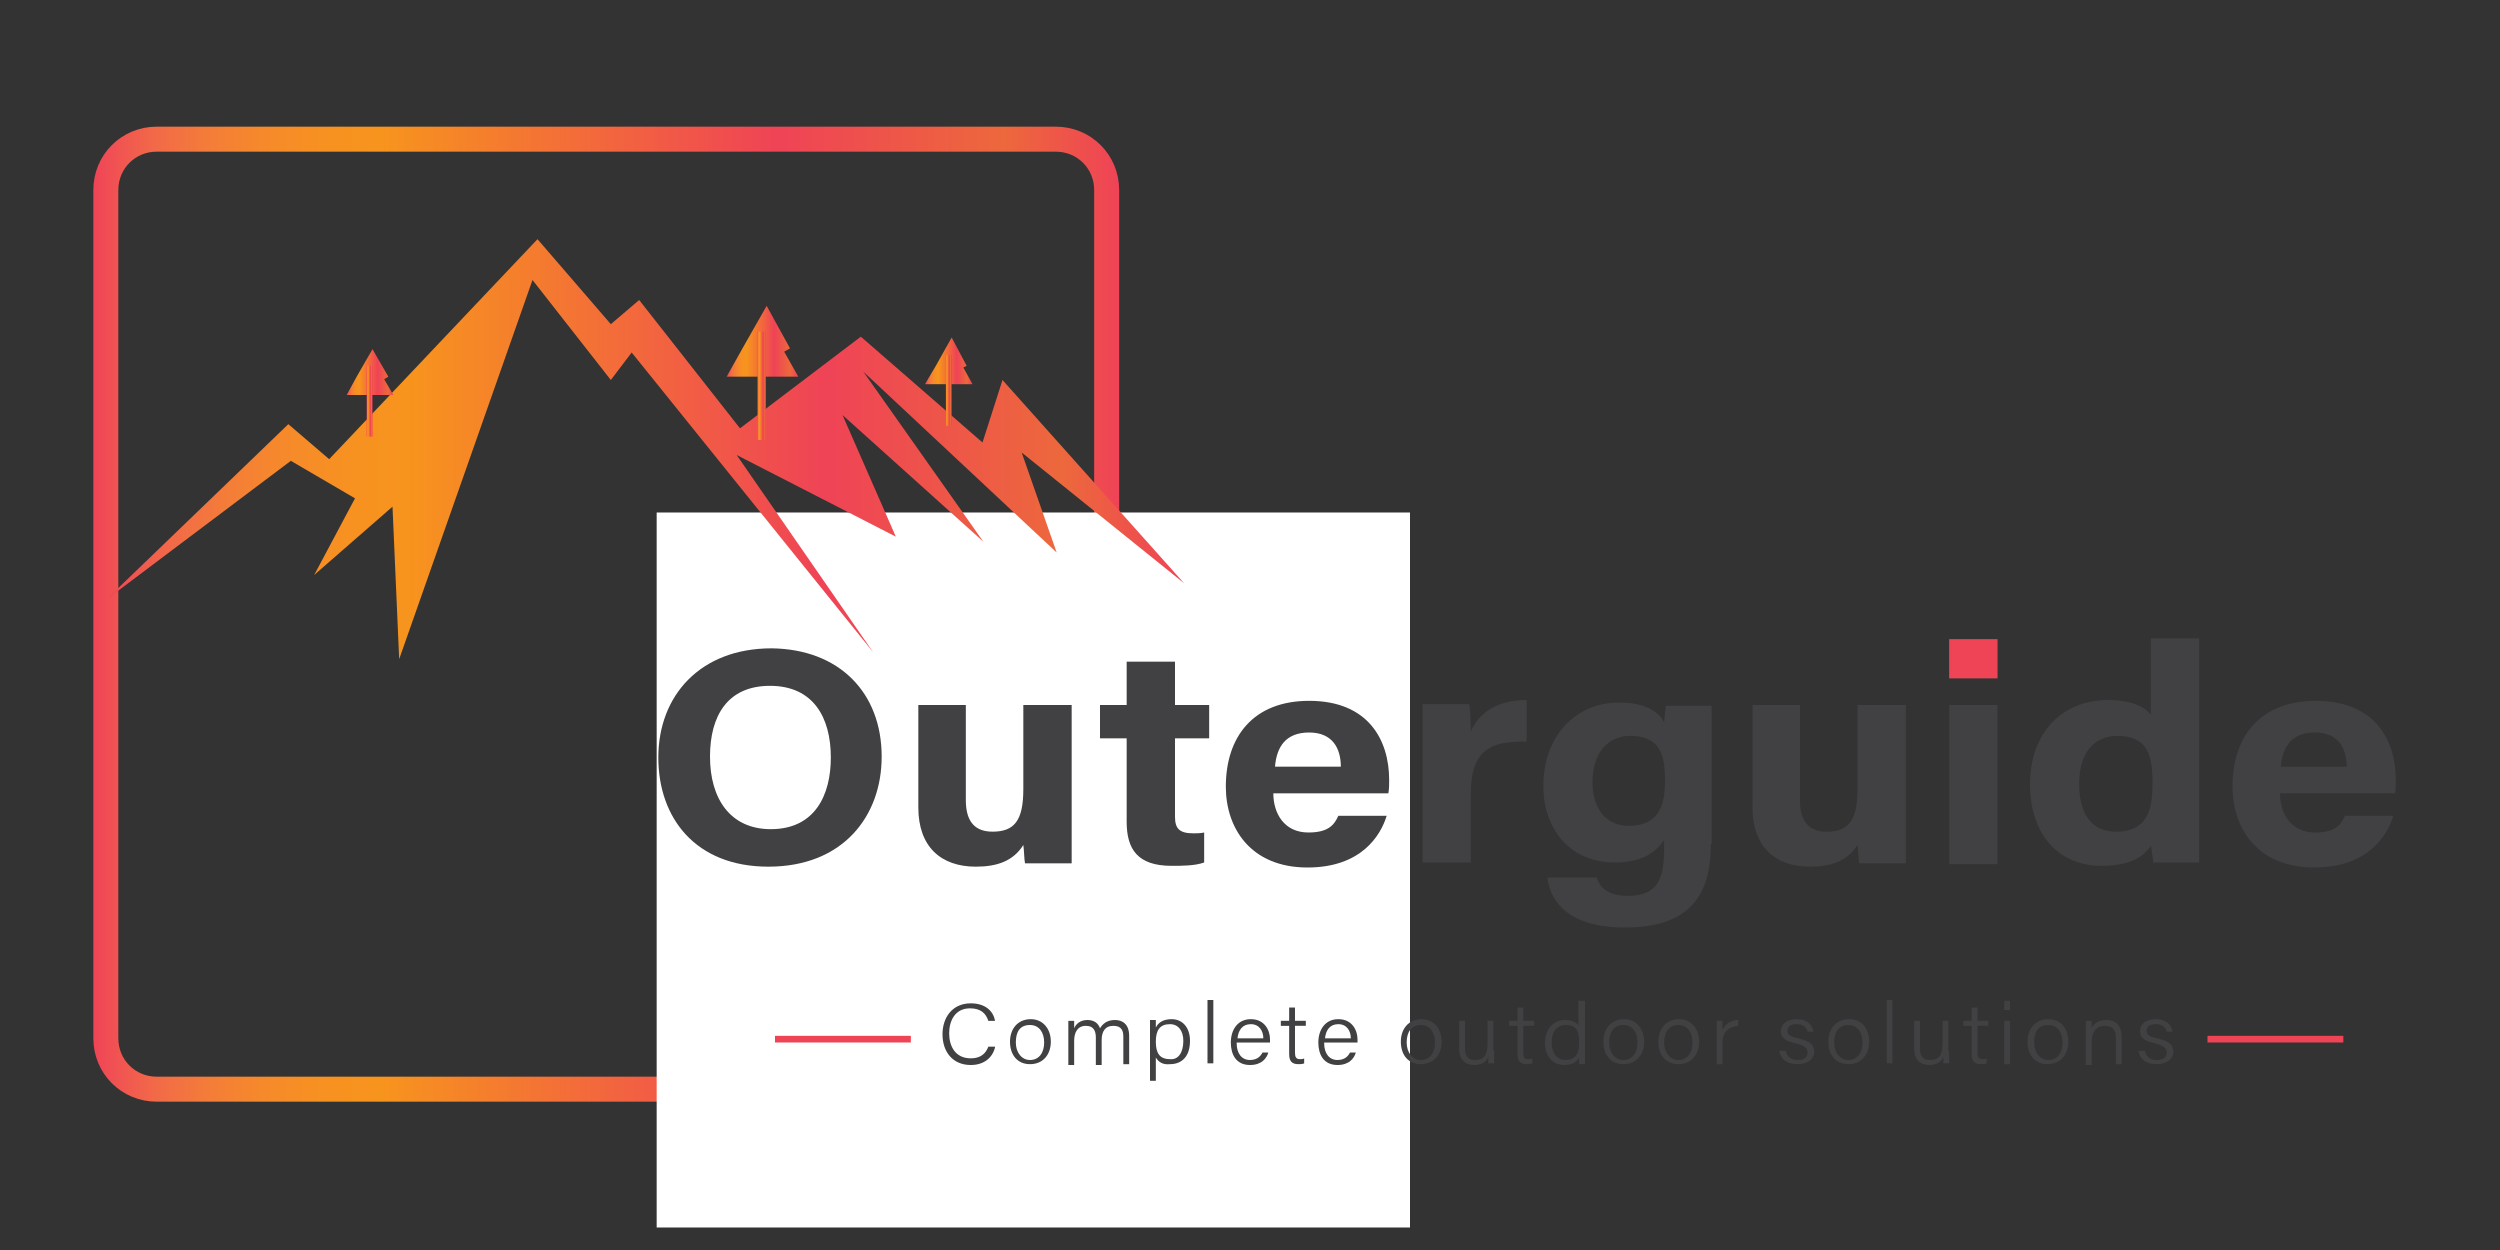 <svg xmlns="http://www.w3.org/2000/svg" xmlns:xlink="http://www.w3.org/1999/xlink" id="Layer_1" x="0px" y="0px" viewBox="0 0 300 150" style="enable-background:new 0 0 300 150;" xml:space="preserve"><rect x="0" y="0" width="300" height="150" fill="#333333" stroke="none"/><style type="text/css">	.st0{fill:none;stroke:url(#SVGID_1_);stroke-width:3;stroke-miterlimit:10;}	.st1{fill:#FFFFFF;}	.st2{fill-rule:evenodd;clip-rule:evenodd;fill:url(#SVGID_2_);}	.st3{fill-rule:evenodd;clip-rule:evenodd;fill:url(#SVGID_3_);}	.st4{fill-rule:evenodd;clip-rule:evenodd;fill:url(#SVGID_4_);}	.st5{fill-rule:evenodd;clip-rule:evenodd;fill:url(#SVGID_5_);}	.st6{fill-rule:evenodd;clip-rule:evenodd;fill:url(#SVGID_6_);}	.st7{fill-rule:evenodd;clip-rule:evenodd;fill:url(#SVGID_7_);}	.st8{fill-rule:evenodd;clip-rule:evenodd;fill:url(#SVGID_8_);}	.st9{fill:#414042;}	.st10{fill:#EF4356;}</style><linearGradient id="SVGID_1_" gradientUnits="userSpaceOnUse" x1="11.207" y1="73.699" x2="134.272" y2="73.699">	<stop offset="0" style="stop-color:#EF4356"></stop>	<stop offset="1.006477e-02" style="stop-color:#F04B55"></stop>	<stop offset="6.154616e-02" style="stop-color:#F26A48"></stop>	<stop offset="0.114" style="stop-color:#F47D38"></stop>	<stop offset="0.168" style="stop-color:#F68A2A"></stop>	<stop offset="0.223" style="stop-color:#F79121"></stop>	<stop offset="0.281" style="stop-color:#F7941D"></stop>	<stop offset="0.668" style="stop-color:#EF4356"></stop>	<stop offset="0.888" style="stop-color:#ED683C"></stop>	<stop offset="1" style="stop-color:#EF4356"></stop></linearGradient><path class="st0" d="M126.7,130.7H18.8c-3.4,0-6.1-2.7-6.1-6.1V22.8c0-3.4,2.7-6.1,6.1-6.1h107.9c3.4,0,6.1,2.7,6.1,6.1v101.8 C132.8,128,130,130.7,126.7,130.7z"></path><rect x="78.8" y="61.5" class="st1" width="90.4" height="85.8"></rect><g>	<linearGradient id="SVGID_2_" gradientUnits="userSpaceOnUse" x1="12.707" y1="53.892" x2="142.092" y2="53.892">		<stop offset="0" style="stop-color:#EF4356"></stop>		<stop offset="1.006477e-02" style="stop-color:#F04B55"></stop>		<stop offset="6.154616e-02" style="stop-color:#F26A48"></stop>		<stop offset="0.114" style="stop-color:#F47D38"></stop>		<stop offset="0.168" style="stop-color:#F68A2A"></stop>		<stop offset="0.223" style="stop-color:#F79121"></stop>		<stop offset="0.281" style="stop-color:#F7941D"></stop>		<stop offset="0.668" style="stop-color:#EF4356"></stop>		<stop offset="0.888" style="stop-color:#ED683C"></stop>		<stop offset="1" style="stop-color:#EF4356"></stop>	</linearGradient>	<polygon class="st2" points="34.9,55.3 42.6,59.8 37.7,69 47.1,60.8 47.9,79.1 63.9,33.6 73.3,45.6 75.8,42.3 104.8,78.3   88.4,54.6 107.5,64.4 101.1,49.8 118,65 103.6,44.6 126.8,66.3 122.6,54.3 142.1,70 120.3,45.6 117.9,53.1 103.3,40.4 88.8,51.4   76.7,36 73.3,38.9 64.5,28.7 39.5,55.1 34.6,50.9 12.7,72  "></polygon>	<linearGradient id="SVGID_3_" gradientUnits="userSpaceOnUse" x1="87.19" y1="40.976" x2="95.752" y2="40.976">		<stop offset="0" style="stop-color:#EF4356"></stop>		<stop offset="1.006477e-02" style="stop-color:#F04B55"></stop>		<stop offset="6.154616e-02" style="stop-color:#F26A48"></stop>		<stop offset="0.114" style="stop-color:#F47D38"></stop>		<stop offset="0.168" style="stop-color:#F68A2A"></stop>		<stop offset="0.223" style="stop-color:#F79121"></stop>		<stop offset="0.281" style="stop-color:#F7941D"></stop>		<stop offset="0.668" style="stop-color:#EF4356"></stop>		<stop offset="0.888" style="stop-color:#ED683C"></stop>		<stop offset="1" style="stop-color:#EF4356"></stop>	</linearGradient>	<polygon class="st3" points="87.2,45.2 95.8,45.2 94.1,42.2 94.8,41.8 92,36.7 89.1,41.8  "></polygon>	<linearGradient id="SVGID_4_" gradientUnits="userSpaceOnUse" x1="90.867" y1="46.287" x2="91.903" y2="46.287">		<stop offset="0" style="stop-color:#EF4356"></stop>		<stop offset="1.006477e-02" style="stop-color:#F04B55"></stop>		<stop offset="6.154616e-02" style="stop-color:#F26A48"></stop>		<stop offset="0.114" style="stop-color:#F47D38"></stop>		<stop offset="0.168" style="stop-color:#F68A2A"></stop>		<stop offset="0.223" style="stop-color:#F79121"></stop>		<stop offset="0.281" style="stop-color:#F7941D"></stop>		<stop offset="0.668" style="stop-color:#EF4356"></stop>		<stop offset="0.888" style="stop-color:#ED683C"></stop>		<stop offset="1" style="stop-color:#EF4356"></stop>	</linearGradient>	<rect x="90.9" y="39.8" class="st4" width="1" height="13"></rect>	<linearGradient id="SVGID_5_" gradientUnits="userSpaceOnUse" x1="111.045" y1="43.335" x2="116.668" y2="43.335">		<stop offset="0" style="stop-color:#EF4356"></stop>		<stop offset="1.006477e-02" style="stop-color:#F04B55"></stop>		<stop offset="6.154616e-02" style="stop-color:#F26A48"></stop>		<stop offset="0.114" style="stop-color:#F47D38"></stop>		<stop offset="0.168" style="stop-color:#F68A2A"></stop>		<stop offset="0.223" style="stop-color:#F79121"></stop>		<stop offset="0.281" style="stop-color:#F7941D"></stop>		<stop offset="0.668" style="stop-color:#EF4356"></stop>		<stop offset="0.888" style="stop-color:#ED683C"></stop>		<stop offset="1" style="stop-color:#EF4356"></stop>	</linearGradient>	<polygon class="st5" points="111,46.1 116.7,46.1 115.6,44.1 116,43.9 114.2,40.5 112.3,43.9  "></polygon>	<linearGradient id="SVGID_6_" gradientUnits="userSpaceOnUse" x1="113.46" y1="46.822" x2="114.14" y2="46.822">		<stop offset="0" style="stop-color:#EF4356"></stop>		<stop offset="1.006477e-02" style="stop-color:#F04B55"></stop>		<stop offset="6.154616e-02" style="stop-color:#F26A48"></stop>		<stop offset="0.114" style="stop-color:#F47D38"></stop>		<stop offset="0.168" style="stop-color:#F68A2A"></stop>		<stop offset="0.223" style="stop-color:#F79121"></stop>		<stop offset="0.281" style="stop-color:#F7941D"></stop>		<stop offset="0.668" style="stop-color:#EF4356"></stop>		<stop offset="0.888" style="stop-color:#ED683C"></stop>		<stop offset="1" style="stop-color:#EF4356"></stop>	</linearGradient>	<rect x="113.5" y="42.6" class="st6" width="0.7" height="8.5"></rect>	<linearGradient id="SVGID_7_" gradientUnits="userSpaceOnUse" x1="41.571" y1="44.659" x2="47.193" y2="44.659">		<stop offset="0" style="stop-color:#EF4356"></stop>		<stop offset="1.006477e-02" style="stop-color:#F04B55"></stop>		<stop offset="6.154616e-02" style="stop-color:#F26A48"></stop>		<stop offset="0.114" style="stop-color:#F47D38"></stop>		<stop offset="0.168" style="stop-color:#F68A2A"></stop>		<stop offset="0.223" style="stop-color:#F79121"></stop>		<stop offset="0.281" style="stop-color:#F7941D"></stop>		<stop offset="0.668" style="stop-color:#EF4356"></stop>		<stop offset="0.888" style="stop-color:#ED683C"></stop>		<stop offset="1" style="stop-color:#EF4356"></stop>	</linearGradient>	<polygon class="st7" points="41.6,47.4 47.2,47.4 46.1,45.5 46.6,45.2 44.7,41.9 42.8,45.2  "></polygon>	<linearGradient id="SVGID_8_" gradientUnits="userSpaceOnUse" x1="43.985" y1="48.147" x2="44.665" y2="48.147">		<stop offset="0" style="stop-color:#EF4356"></stop>		<stop offset="1.006477e-02" style="stop-color:#F04B55"></stop>		<stop offset="6.154616e-02" style="stop-color:#F26A48"></stop>		<stop offset="0.114" style="stop-color:#F47D38"></stop>		<stop offset="0.168" style="stop-color:#F68A2A"></stop>		<stop offset="0.223" style="stop-color:#F79121"></stop>		<stop offset="0.281" style="stop-color:#F7941D"></stop>		<stop offset="0.668" style="stop-color:#EF4356"></stop>		<stop offset="0.888" style="stop-color:#ED683C"></stop>		<stop offset="1" style="stop-color:#EF4356"></stop>	</linearGradient>	<rect x="44" y="43.9" class="st8" width="0.7" height="8.5"></rect></g><path class="st9" d="M105.8,90.8c0,7.1-4.6,13.2-13.6,13.2C83.5,104,79,98.2,79,90.9c0-7.4,5-13.1,13.6-13.1 C100.7,77.9,105.8,83.1,105.8,90.8z M85.2,90.8c0,5,2.4,8.7,7.3,8.7c5.3,0,7.2-4.1,7.2-8.6c0-4.8-2.1-8.6-7.3-8.6 C87.3,82.3,85.2,85.9,85.2,90.8z"></path><path class="st9" d="M128.6,98.1c0,1.8,0,3.8,0,5.5H123c-0.1-0.5-0.1-1.5-0.2-2.2c-1.2,1.9-3.1,2.6-5.7,2.6c-4.2,0-6.9-2.4-6.9-7.1 V84.6h5.7v11.4c0,2.1,0.7,3.8,3.2,3.8c2.6,0,3.7-1.3,3.7-5.1V84.6h5.8V98.1z"></path><path class="st9" d="M132,84.6h3.2v-5.2h5.8v5.2h4.1v4h-4.1v9.4c0,1.4,0.5,2,2.2,2c0.3,0,0.9,0,1.3-0.1v3.6 c-1.1,0.4-2.7,0.4-3.9,0.4c-4.1,0-5.4-2-5.4-5.3v-10H132V84.6z"></path><path class="st9" d="M152.8,95.2c0,2.4,1.3,4.7,4.2,4.7c2.4,0,3.1-0.9,3.6-2h5.8c-0.7,2.3-3,6.2-9.5,6.2c-6.8,0-9.8-4.7-9.8-9.7 c0-6,3.3-10.3,10-10.3c7.1,0,9.6,4.7,9.6,9.5c0,0.6,0,1.1-0.1,1.6H152.8z M160.9,92c0-2.2-1-4.1-3.8-4.1c-2.8,0-3.9,1.7-4.1,4.1 H160.9z"></path><path class="st9" d="M170.7,89.7c0-1.9,0-3.6,0-5.2h5.6c0.1,0.4,0.2,2.3,0.2,3.3c0.9-2.2,3.1-3.8,6.7-3.8v5 c-4.2-0.1-6.7,0.9-6.7,6.2v8.3h-5.8V89.7z"></path><path class="st9" d="M205.3,101.3c0,6.1-2.5,10-10.3,10c-7.6,0-9.1-3.9-9.3-6h5.9c0.4,1.3,1.5,2.2,3.7,2.2c3.7,0,4.4-2.1,4.4-5.8 v-0.9c-1.1,1.6-2.8,2.7-5.9,2.7c-5.5,0-8.6-4.1-8.6-9.2c0-6,3.9-10,9.1-10c3.6,0,5,1.5,5.4,2.4c0-0.5,0.2-1.7,0.2-2h5.5 c0,1.7,0,3.6,0,5.5V101.3z M191.1,93.9c0,3.3,1.8,5.2,4.3,5.2c3.5,0,4.4-2.2,4.4-5.4c0-3.2-0.6-5.4-4.3-5.4 C193.1,88.4,191.1,90.1,191.1,93.9z"></path><path class="st9" d="M228.7,98.1c0,1.8,0,3.8,0,5.5h-5.6c-0.1-0.5-0.1-1.5-0.2-2.2c-1.2,1.9-3.1,2.6-5.7,2.6c-4.2,0-6.9-2.4-6.9-7.1 V84.6h5.7v11.4c0,2.1,0.7,3.8,3.2,3.8c2.6,0,3.7-1.3,3.7-5.1V84.6h5.8V98.1z"></path><path class="st9" d="M233.9,76.7h5.8v4.7h-5.8V76.7z M233.9,84.6h5.8v19.1h-5.8V84.6z"></path><path class="st9" d="M263.9,76.7v21.6c0,1.7,0,3.5,0,5.2h-5.5c-0.1-0.6-0.2-1.6-0.3-2c-1,1.5-2.8,2.4-5.9,2.4 c-5.3,0-8.6-3.9-8.6-9.8c0-5.9,3.6-10.1,9.4-10.1c3,0,4.6,1,5.1,1.8v-9.2H263.9z M249.5,94.1c0,3.7,1.6,5.7,4.4,5.7 c4,0,4.4-3,4.4-5.8c0-3.3-0.5-5.7-4.3-5.7C251.1,88.4,249.5,90.5,249.5,94.1z"></path><path class="st9" d="M273.6,95.2c0,2.4,1.3,4.7,4.2,4.7c2.4,0,3.1-0.9,3.6-2h5.8c-0.7,2.3-3,6.2-9.5,6.2c-6.8,0-9.8-4.7-9.8-9.7 c0-6,3.3-10.3,10-10.3c7.1,0,9.6,4.7,9.6,9.5c0,0.6,0,1.1-0.1,1.6H273.6z M281.6,92c0-2.2-1-4.1-3.8-4.1c-2.8,0-3.9,1.7-4.1,4.1 H281.6z"></path><g>	<g>		<path class="st9" d="M119.4,125.7c-0.3,1.2-1.3,2.1-2.9,2.1c-2.2,0-3.4-1.6-3.4-3.7c0-1.9,1.1-3.7,3.4-3.7c1.7,0,2.7,0.9,2.9,2.1   h-0.8c-0.3-0.9-0.9-1.5-2.2-1.5c-1.8,0-2.5,1.5-2.5,3c0,1.5,0.7,3,2.6,3c1.2,0,1.8-0.6,2.1-1.4H119.4z"></path>		<path class="st9" d="M126.1,125c0,1.5-0.9,2.7-2.5,2.7c-1.5,0-2.4-1.1-2.4-2.7c0-1.5,0.9-2.7,2.5-2.7   C125.1,122.3,126.1,123.4,126.1,125z M121.9,125.1c0,1.2,0.7,2.1,1.7,2.1c1.1,0,1.7-0.9,1.7-2.1c0-1.2-0.6-2.1-1.7-2.1   C122.4,123,121.9,123.8,121.9,125.1z"></path>		<path class="st9" d="M128.2,123.8c0-0.4,0-0.9,0-1.3h0.7c0,0.2,0,0.6,0,0.9c0.2-0.5,0.7-1,1.6-1c0.8,0,1.3,0.4,1.5,1   c0.3-0.5,0.8-1,1.8-1c0.9,0,1.7,0.5,1.7,1.9v3.4h-0.7v-3.3c0-0.7-0.2-1.3-1.2-1.3c-1,0-1.4,0.7-1.4,1.7v3h-0.7v-3.3   c0-0.7-0.2-1.4-1.2-1.4c-1,0-1.4,0.8-1.4,1.8v2.9h-0.7V123.8z"></path>		<path class="st9" d="M138.7,126.9v2.8H138v-6c0-0.4,0-0.9,0-1.3h0.7c0,0.2,0,0.5,0,0.9c0.3-0.6,0.9-1,1.9-1c1.3,0,2.2,1,2.2,2.6   c0,1.9-1,2.8-2.4,2.8C139.5,127.8,139,127.4,138.7,126.9z M142,124.9c0-1.2-0.6-2-1.6-2c-1.2,0-1.7,0.7-1.7,2.1   c0,1.3,0.4,2.1,1.7,2.1C141.4,127.2,142,126.3,142,124.9z"></path>		<path class="st9" d="M144.9,127.6v-7.6h0.7v7.6H144.9z"></path>		<path class="st9" d="M148.4,125.2c0,1.2,0.6,2,1.6,2c0.9,0,1.3-0.5,1.5-0.9h0.7c-0.2,0.7-0.8,1.5-2.2,1.5c-1.7,0-2.3-1.3-2.3-2.7   c0-1.5,0.8-2.8,2.4-2.8c1.7,0,2.3,1.4,2.3,2.4c0,0.2,0,0.3,0,0.4H148.4z M151.6,124.6c0-0.9-0.5-1.7-1.5-1.7c-1,0-1.5,0.7-1.6,1.7   H151.6z"></path>		<path class="st9" d="M153.7,122.5h1v-1.6h0.7v1.6h1.3v0.6h-1.3v3.2c0,0.5,0.1,0.8,0.6,0.8c0.1,0,0.4,0,0.5-0.1v0.6   c-0.2,0.1-0.5,0.1-0.7,0.1c-0.8,0-1.1-0.4-1.1-1.2v-3.4h-1V122.5z"></path>		<path class="st9" d="M158.9,125.2c0,1.2,0.6,2,1.6,2c0.9,0,1.3-0.5,1.5-0.9h0.7c-0.2,0.7-0.8,1.5-2.2,1.5c-1.7,0-2.3-1.3-2.3-2.7   c0-1.5,0.8-2.8,2.4-2.8c1.7,0,2.3,1.4,2.3,2.4c0,0.2,0,0.3,0,0.4H158.9z M162.1,124.6c0-0.9-0.5-1.7-1.5-1.7c-1,0-1.5,0.7-1.6,1.7   H162.1z"></path>		<path class="st9" d="M173,125c0,1.5-0.9,2.7-2.5,2.7c-1.5,0-2.4-1.1-2.4-2.7c0-1.5,0.9-2.7,2.5-2.7C172,122.3,173,123.4,173,125z    M168.8,125.1c0,1.2,0.7,2.1,1.7,2.1c1.1,0,1.7-0.9,1.7-2.1c0-1.2-0.6-2.1-1.7-2.1C169.4,123,168.8,123.8,168.8,125.1z"></path>		<path class="st9" d="M179.3,126.1c0,0.5,0,1.3,0,1.5h-0.7c0-0.1,0-0.5,0-0.8c-0.2,0.6-0.8,1-1.7,1c-0.8,0-1.8-0.4-1.8-1.9v-3.4   h0.7v3.3c0,0.7,0.2,1.4,1.2,1.4c1.1,0,1.5-0.6,1.5-2v-2.7h0.7V126.1z"></path>		<path class="st9" d="M181.1,122.5h1v-1.6h0.7v1.6h1.3v0.6h-1.3v3.2c0,0.5,0.1,0.8,0.6,0.8c0.1,0,0.4,0,0.5-0.1v0.6   c-0.2,0.1-0.5,0.1-0.7,0.1c-0.8,0-1.1-0.4-1.1-1.2v-3.4h-1V122.5z"></path>		<path class="st9" d="M190.2,120.1v6.1c0,0.5,0,1,0,1.5h-0.7c0-0.1,0-0.6,0-0.8c-0.3,0.6-0.9,0.9-1.8,0.9c-1.4,0-2.3-1.1-2.3-2.6   c0-1.6,0.9-2.8,2.4-2.8c1,0,1.5,0.4,1.6,0.7v-3H190.2z M186.2,125.1c0,1.3,0.7,2.1,1.6,2.1c1.4,0,1.7-0.9,1.7-2.2   c0-1.2-0.3-2-1.6-2C186.9,123,186.2,123.7,186.2,125.1z"></path>		<path class="st9" d="M197.3,125c0,1.5-0.9,2.7-2.5,2.7c-1.5,0-2.4-1.1-2.4-2.7c0-1.5,0.9-2.7,2.5-2.7   C196.3,122.3,197.3,123.4,197.3,125z M193.1,125.1c0,1.2,0.7,2.1,1.7,2.1c1.1,0,1.7-0.9,1.7-2.1c0-1.2-0.6-2.1-1.7-2.1   C193.7,123,193.1,123.8,193.1,125.1z"></path>		<path class="st9" d="M203.9,125c0,1.5-0.9,2.7-2.5,2.7c-1.5,0-2.4-1.1-2.4-2.7c0-1.5,0.9-2.7,2.5-2.7   C202.9,122.3,203.9,123.4,203.9,125z M199.7,125.1c0,1.2,0.7,2.1,1.7,2.1c1.1,0,1.7-0.9,1.7-2.1c0-1.2-0.6-2.1-1.7-2.1   C200.3,123,199.7,123.8,199.7,125.1z"></path>		<path class="st9" d="M206,123.9c0-0.8,0-1.2,0-1.4h0.7c0,0.2,0,0.5,0,1.1c0.3-0.7,1-1.2,1.9-1.2v0.7c-1.1,0.1-1.9,0.7-1.9,2v2.6   H206V123.9z"></path>		<path class="st9" d="M214.3,126.2c0.2,0.6,0.6,1,1.4,1c0.9,0,1.2-0.4,1.2-0.9c0-0.5-0.3-0.8-1.4-1.1c-1.5-0.3-1.8-0.8-1.8-1.5   c0-0.7,0.6-1.4,1.9-1.4c1.3,0,1.9,0.7,2,1.5h-0.7c-0.1-0.4-0.4-0.9-1.3-0.9c-0.9,0-1.1,0.4-1.1,0.8c0,0.4,0.2,0.7,1.3,0.9   c1.6,0.4,1.9,0.9,1.9,1.6c0,0.9-0.8,1.5-2,1.5c-1.3,0-2-0.6-2.2-1.6H214.3z"></path>		<path class="st9" d="M224.3,125c0,1.5-0.9,2.7-2.5,2.7c-1.5,0-2.4-1.1-2.4-2.7c0-1.5,0.9-2.7,2.5-2.7   C223.4,122.3,224.3,123.4,224.3,125z M220.1,125.1c0,1.2,0.7,2.1,1.7,2.1c1.1,0,1.7-0.9,1.7-2.1c0-1.2-0.6-2.1-1.7-2.1   C220.7,123,220.1,123.8,220.1,125.1z"></path>		<path class="st9" d="M226.4,127.6v-7.6h0.7v7.6H226.4z"></path>		<path class="st9" d="M233.9,126.1c0,0.5,0,1.3,0,1.5h-0.7c0-0.1,0-0.5,0-0.8c-0.2,0.6-0.8,1-1.7,1c-0.8,0-1.8-0.4-1.8-1.9v-3.4   h0.7v3.3c0,0.7,0.2,1.4,1.2,1.4c1.1,0,1.5-0.6,1.5-2v-2.7h0.7V126.1z"></path>		<path class="st9" d="M235.6,122.5h1v-1.6h0.7v1.6h1.3v0.6h-1.3v3.2c0,0.5,0.1,0.8,0.6,0.8c0.1,0,0.4,0,0.5-0.1v0.6   c-0.2,0.1-0.5,0.1-0.7,0.1c-0.8,0-1.1-0.4-1.1-1.2v-3.4h-1V122.5z"></path>		<path class="st9" d="M240.5,120.1h0.7v1.1h-0.7V120.1z M240.5,122.5h0.7v5.2h-0.7V122.5z"></path>		<path class="st9" d="M248.2,125c0,1.5-0.9,2.7-2.5,2.7c-1.5,0-2.4-1.1-2.4-2.7c0-1.5,0.9-2.7,2.5-2.7   C247.3,122.3,248.2,123.4,248.2,125z M244.1,125.1c0,1.2,0.7,2.1,1.7,2.1c1.1,0,1.7-0.9,1.7-2.1c0-1.2-0.6-2.1-1.7-2.1   C244.6,123,244.1,123.8,244.1,125.1z"></path>		<path class="st9" d="M250.3,123.8c0-0.5,0-0.9,0-1.3h0.7c0,0.2,0,0.8,0,0.9c0.2-0.5,0.7-1,1.8-1c1,0,1.8,0.6,1.8,2v3.3h-0.7v-3.2   c0-0.9-0.4-1.4-1.3-1.4c-1.2,0-1.6,0.9-1.6,2v2.7h-0.7V123.8z"></path>		<path class="st9" d="M257.4,126.2c0.2,0.6,0.6,1,1.4,1c0.9,0,1.2-0.4,1.2-0.9c0-0.5-0.3-0.8-1.4-1.1c-1.5-0.3-1.8-0.8-1.8-1.5   c0-0.7,0.6-1.4,1.9-1.4c1.3,0,1.9,0.7,2,1.5H260c-0.1-0.4-0.4-0.9-1.3-0.9c-0.9,0-1.1,0.4-1.1,0.8c0,0.4,0.2,0.7,1.3,0.9   c1.6,0.4,1.9,0.9,1.9,1.6c0,0.9-0.8,1.5-2,1.5c-1.3,0-2-0.6-2.2-1.6H257.4z"></path>	</g></g><rect x="264.9" y="124.3" class="st10" width="16.3" height="0.8"></rect><rect x="93" y="124.3" class="st10" width="16.3" height="0.8"></rect><rect x="233.9" y="76.7" class="st10" width="5.8" height="4.7"></rect></svg>
